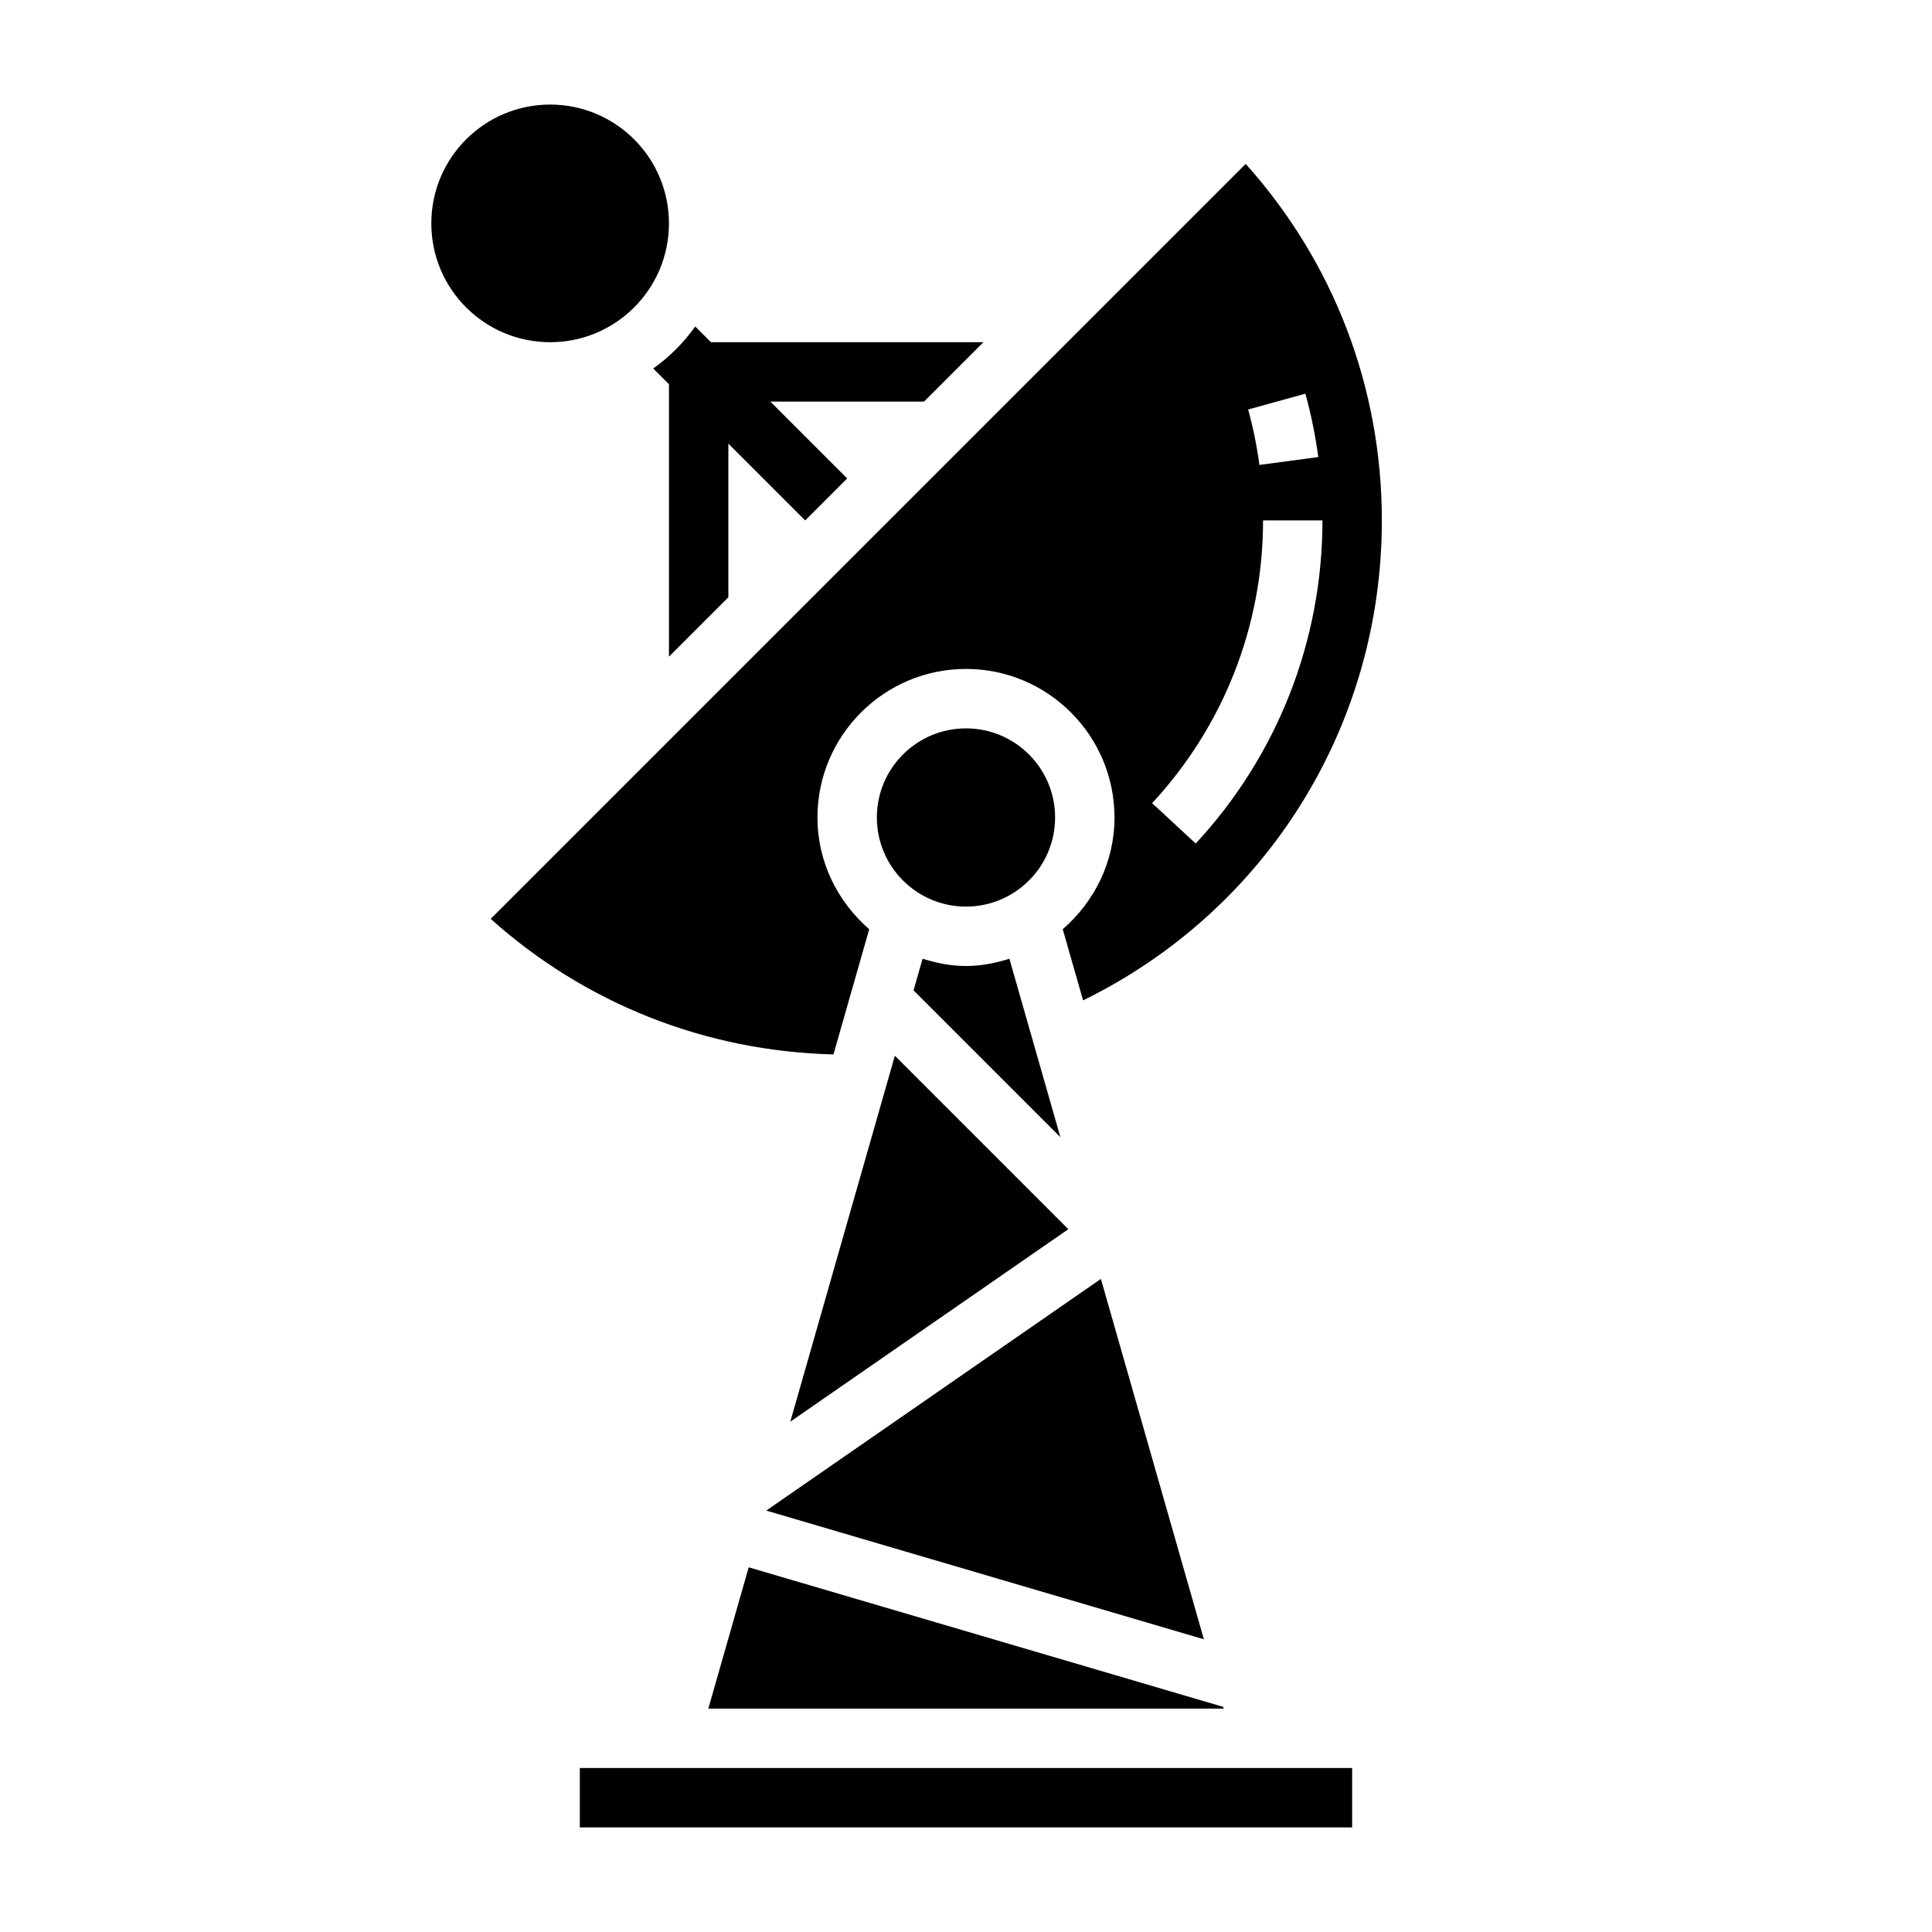 <?xml version="1.0" encoding="UTF-8"?>
<!-- Uploaded to: ICON Repo, www.svgrepo.com, Generator: ICON Repo Mixer Tools -->
<svg fill="#000000" width="800px" height="800px" version="1.1" viewBox="144 144 512 512" xmlns="http://www.w3.org/2000/svg">
 <g>
  <path d="m427.12 469.75-45.973-45.973-27.707 96.98z"/>
  <path d="m423.61 360.64c0 13.043-10.57 23.617-23.613 23.617s-23.617-10.574-23.617-23.617 10.574-23.613 23.617-23.613 23.613 10.57 23.613 23.613"/>
  <path d="m374.35 390.25c-8.328-7.227-13.715-17.754-13.715-29.617 0-21.703 17.656-39.359 39.359-39.359s39.359 17.656 39.359 39.359c0 11.863-5.383 22.387-13.715 29.613l5.391 18.863c48.441-23.727 79.176-72.492 79.176-127.2 0-35.219-12.762-68.465-36.086-94.473l-200.08 200.07c25.113 22.523 56.984 35.078 90.836 35.93zm115.59-141.92c1.52 5.504 2.668 11.156 3.418 16.801l-15.602 2.078c-0.652-4.938-1.66-9.879-2.984-14.688zm-11.219 33.582h15.742c0 31.867-11.926 62.277-33.59 85.633l-11.547-10.699c18.957-20.434 29.395-47.051 29.395-74.934z"/>
  <path d="m400 400c-4.031 0-7.848-0.789-11.508-1.922l-2.394 8.375 38.918 38.918-13.516-47.297c-3.652 1.137-7.473 1.926-11.5 1.926z"/>
  <path d="m297.66 612.54h204.67v15.742h-204.67z"/>
  <path d="m463.04 578.43-27.293-95.504-88.68 61.395z"/>
  <path d="m331.71 596.8h136.57l-0.125-0.465-125.74-36.984z"/>
  <path d="m321.28 203.2c0 17.391-14.098 31.488-31.488 31.488-17.391 0-31.488-14.098-31.488-31.488s14.098-31.488 31.488-31.488c17.391 0 31.488 14.098 31.488 31.488"/>
  <path d="m321.28 245.82v72.203l15.742-15.742v-40.715l20.359 20.355 11.133-11.129-20.359-20.359h40.715l15.742-15.742h-72.203l-4.164-4.164c-3.07 4.305-6.824 8.062-11.133 11.133z"/>
 </g>
</svg>